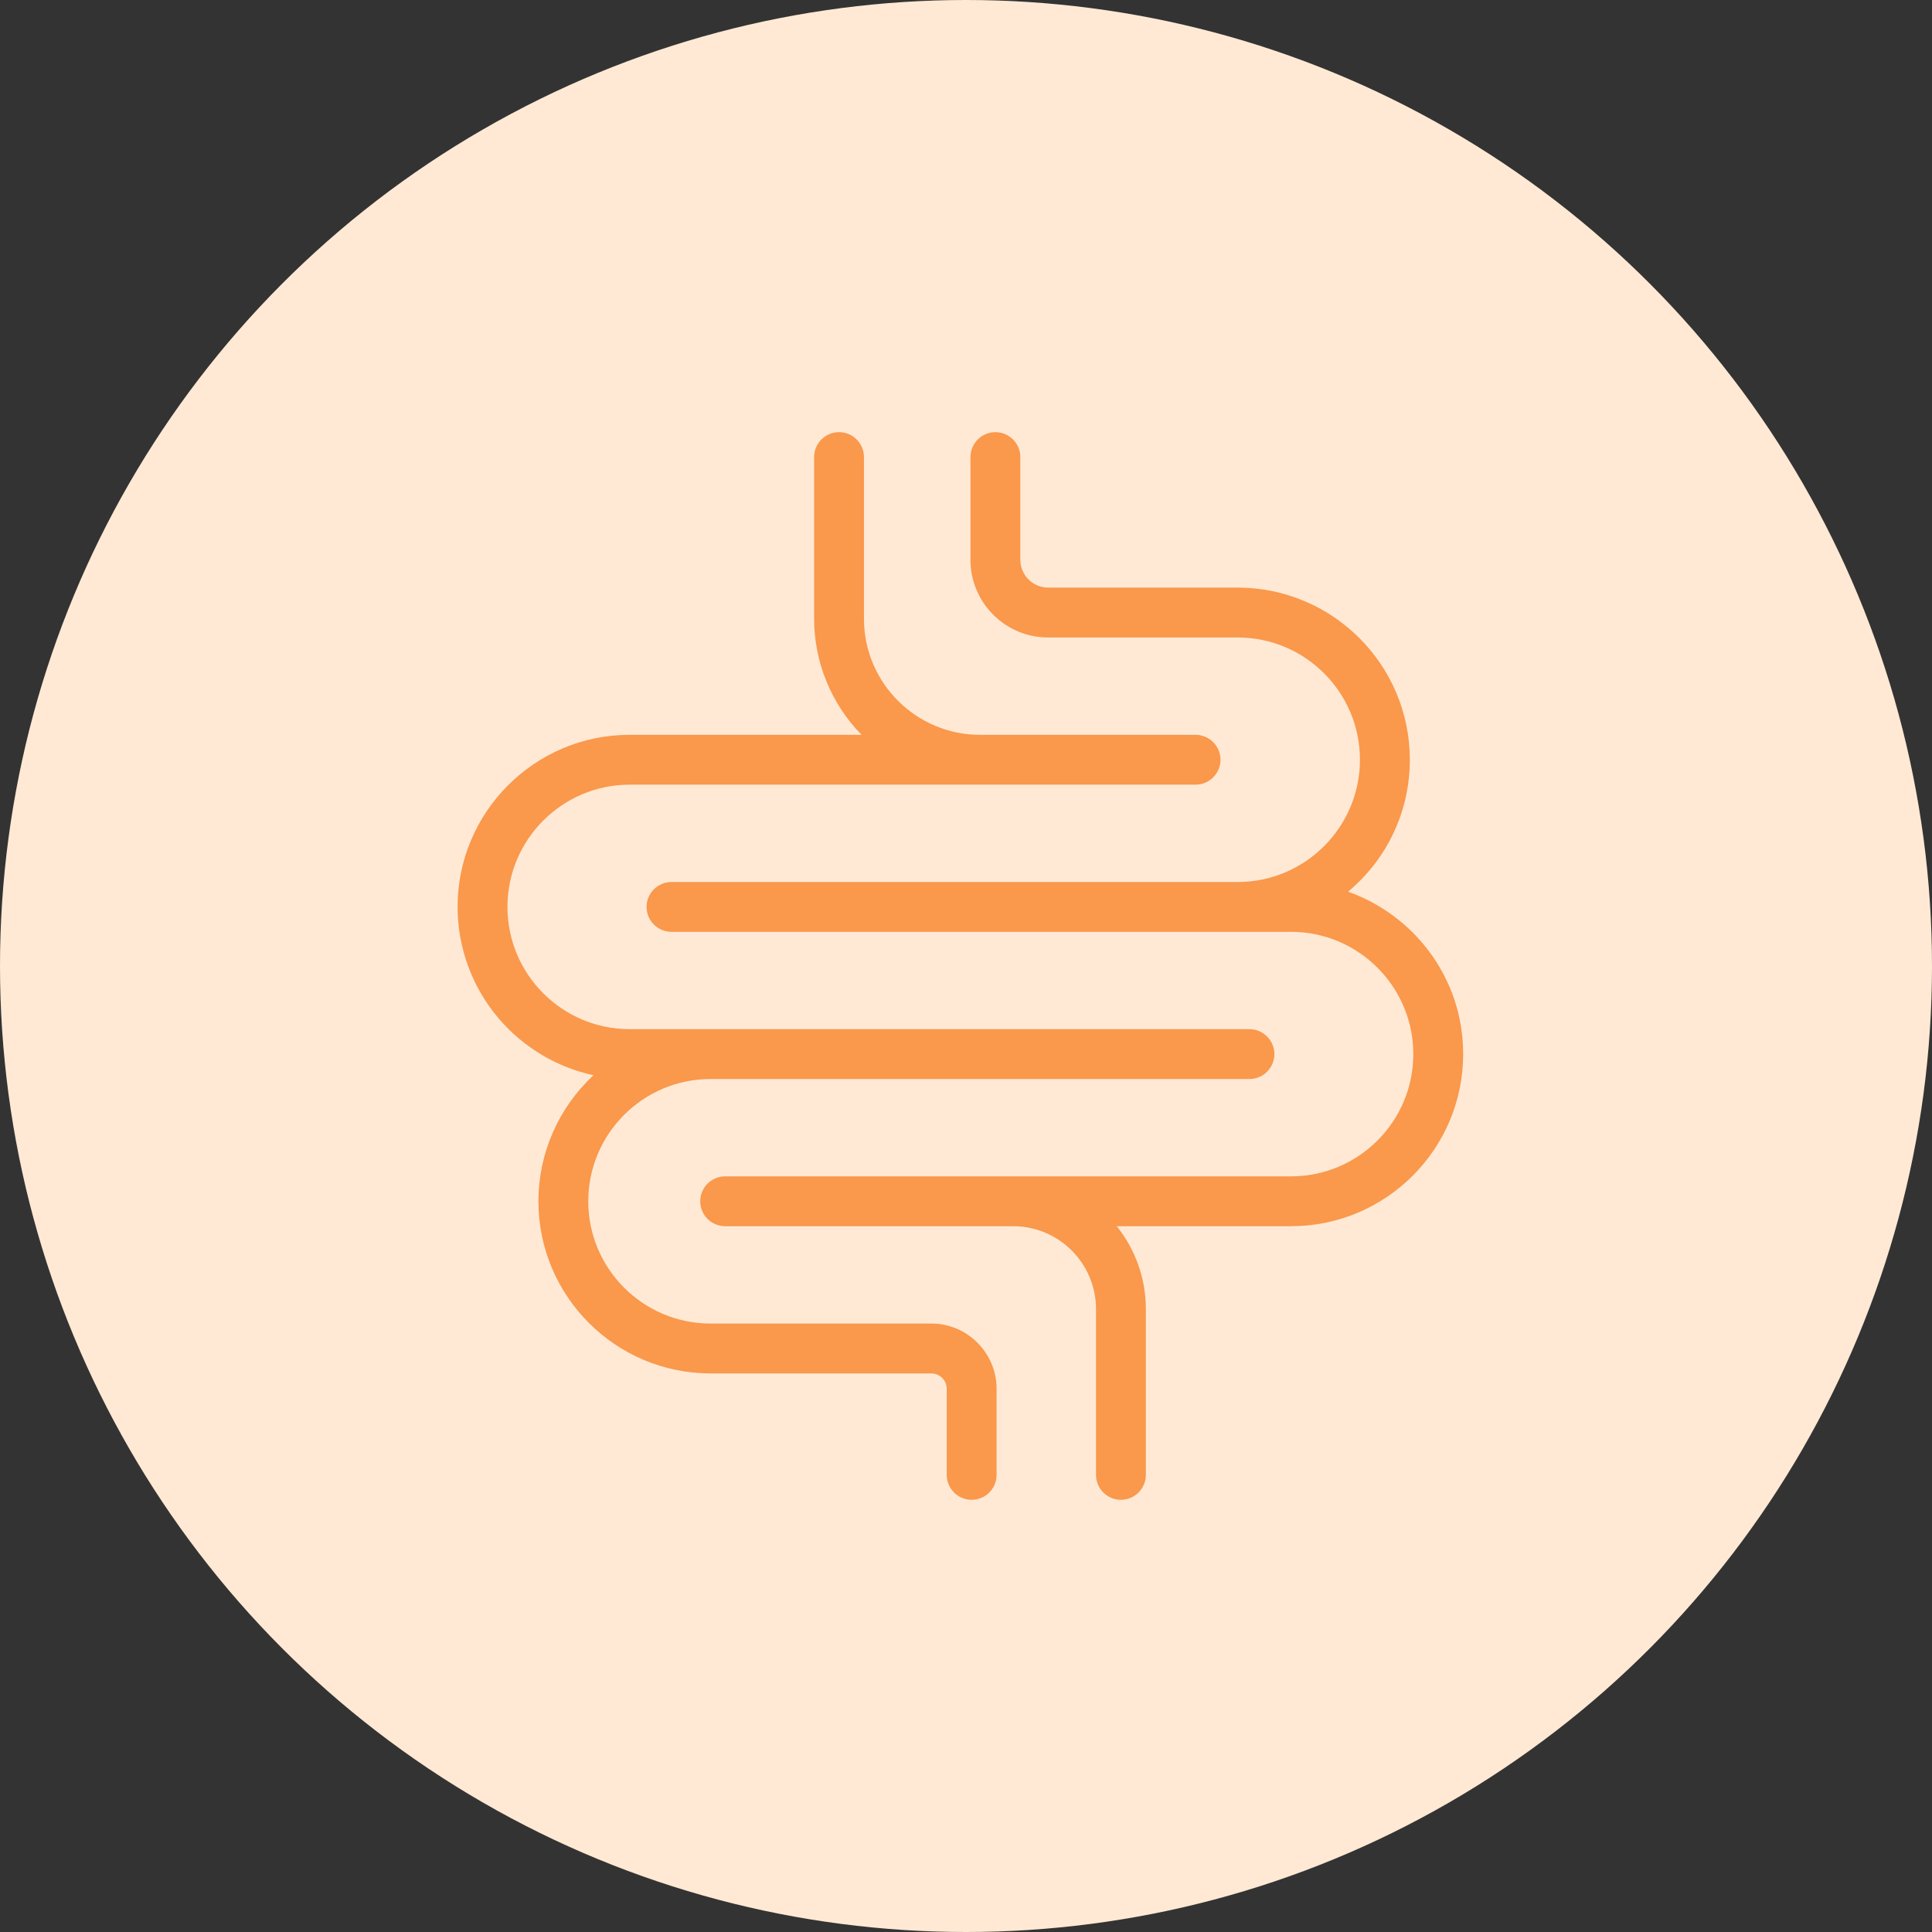 <?xml version="1.0" encoding="UTF-8"?>
<svg xmlns="http://www.w3.org/2000/svg" width="76" height="76" viewBox="0 0 76 76" fill="none">
  <rect x="0" y="0" width="76" height="76" fill="#333333" stroke="none"/>
  <circle cx="38" cy="38" r="38" fill="#FFE9D4"></circle>
  <g clip-path="url(#clip0_126_59)">
    <path d="M36.633 52.065H27.95C25.298 52.065 23.141 49.907 23.141 47.255C23.141 44.603 25.298 42.446 27.95 42.446H49.151C49.691 42.446 50.131 42.006 50.131 41.466C50.131 40.925 49.691 40.485 49.151 40.485H24.769C22.118 40.485 19.962 38.328 19.962 35.676C19.962 33.024 22.118 30.867 24.769 30.867H47.031C47.571 30.867 48.011 30.427 48.011 29.886C48.011 29.346 47.571 28.906 47.031 28.906H38.55C36.034 28.906 33.986 26.858 33.986 24.341V17.98C33.986 17.44 33.546 17 33.005 17C32.465 17 32.025 17.44 32.025 17.98V24.341C32.025 26.047 32.7 27.69 33.891 28.906H24.77C21.036 28.906 18 31.943 18 35.676C18 37.284 18.576 38.844 19.622 40.069C20.59 41.203 21.904 41.986 23.347 42.297C21.967 43.579 21.18 45.37 21.18 47.255C21.18 50.989 24.217 54.026 27.95 54.026H36.633C36.969 54.026 37.242 54.298 37.242 54.635V58.019C37.242 58.559 37.682 58.999 38.222 58.999C38.763 58.999 39.203 58.559 39.203 58.019V54.635C39.203 53.217 38.049 52.064 36.632 52.064L36.633 52.065Z" fill="#FA984C"></path>
    <path d="M56.202 37.406C55.4 36.339 54.281 35.519 53.029 35.077C54.577 33.784 55.459 31.907 55.459 29.885C55.459 26.152 52.422 23.115 48.689 23.115H41.232C40.629 23.115 40.137 22.623 40.137 22.019V17.98C40.137 17.44 39.697 17 39.157 17C38.616 17 38.176 17.44 38.176 17.98V22.02C38.176 22.836 38.493 23.603 39.071 24.181C39.649 24.758 40.416 25.077 41.231 25.077H48.688C51.339 25.077 53.497 27.234 53.497 29.886C53.497 32.538 51.339 34.696 48.688 34.696H26.414C25.874 34.696 25.434 35.136 25.434 35.676C25.434 36.217 25.874 36.656 26.414 36.656H50.786C53.438 36.656 55.596 38.814 55.596 41.466C55.596 44.118 53.439 46.275 50.786 46.275H28.526C27.985 46.275 27.545 46.715 27.545 47.255C27.545 47.796 27.985 48.236 28.526 48.236H39.855C41.651 48.236 43.114 49.698 43.114 51.495V58.019C43.114 58.559 43.554 58.999 44.094 58.999C44.635 58.999 45.075 58.559 45.075 58.019V51.495C45.075 50.305 44.67 49.16 43.93 48.236H50.786C54.52 48.236 57.557 45.199 57.557 41.466C57.557 39.99 57.089 38.586 56.202 37.406Z" fill="#FA984C"></path>
  </g>
  <defs>
    <clipPath id="clip0_126_59">
      <rect width="39.558" height="42" fill="white" transform="translate(18 17)"></rect>
    </clipPath>
  </defs>
</svg>

